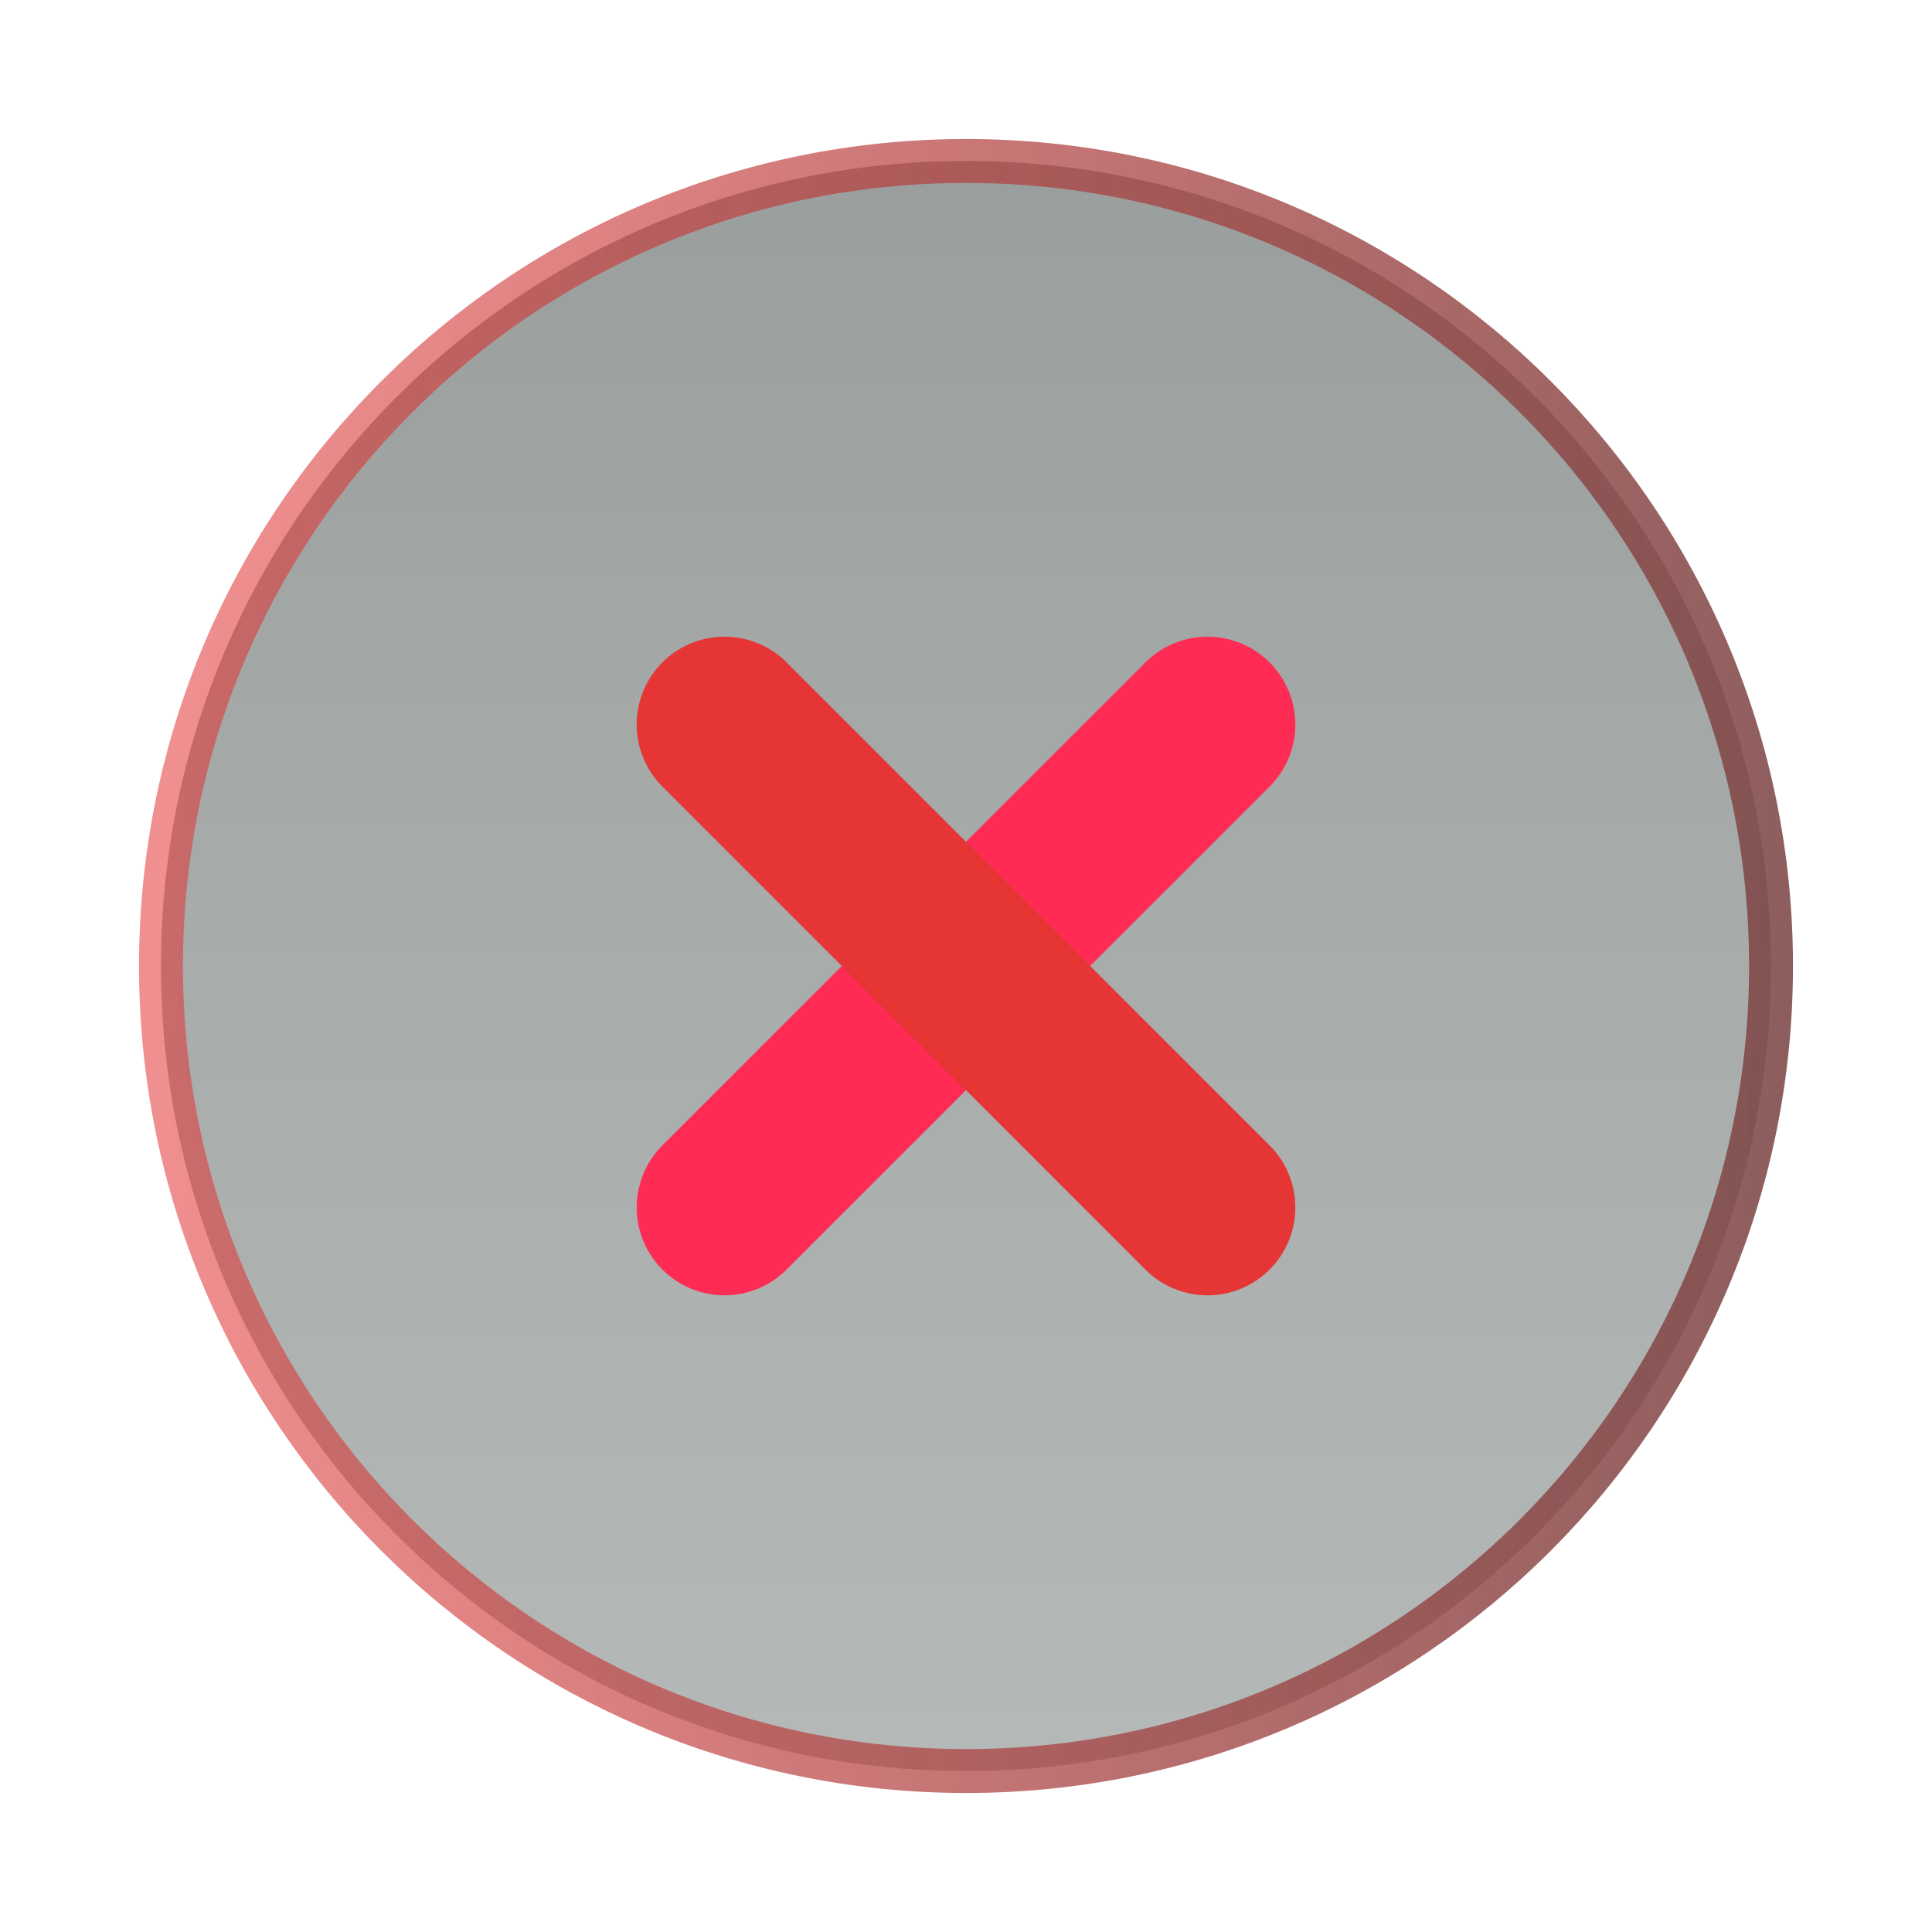 <svg width="22" height="22" viewBox="0 0 22 22" fill="none" xmlns="http://www.w3.org/2000/svg">
<path d="M11 20.167C16.063 20.167 20.167 16.062 20.167 11C20.167 5.937 16.063 1.833 11 1.833C5.938 1.833 1.833 5.937 1.833 11C1.833 16.062 5.938 20.167 11 20.167Z" fill="url(#paint0_linear_457_396)" stroke="url(#paint1_linear_457_396)" stroke-width="0.5" stroke-linecap="round" stroke-linejoin="round"/>
<path d="M13.75 8.25L8.25 13.75" stroke="#FE2C55" stroke-width="2" stroke-linecap="round" stroke-linejoin="round"/>
<path d="M8.25 8.25L13.75 13.75" stroke="#E53535" stroke-width="2" stroke-linecap="round" stroke-linejoin="round"/>
<defs>
<linearGradient id="paint0_linear_457_396" x1="11" y1="1.833" x2="11" y2="20.167" gradientUnits="userSpaceOnUse">
<stop stop-color="#030E09" stop-opacity="0.4"/>
<stop offset="1" stop-color="#071711" stop-opacity="0.3"/>
</linearGradient>
<linearGradient id="paint1_linear_457_396" x1="1.833" y1="4.016" x2="28.534" y2="5.257" gradientUnits="userSpaceOnUse">
<stop stop-color="#E53535" stop-opacity="0.55"/>
<stop offset="1" stop-color="#504C4C"/>
</linearGradient>
</defs>
</svg>

